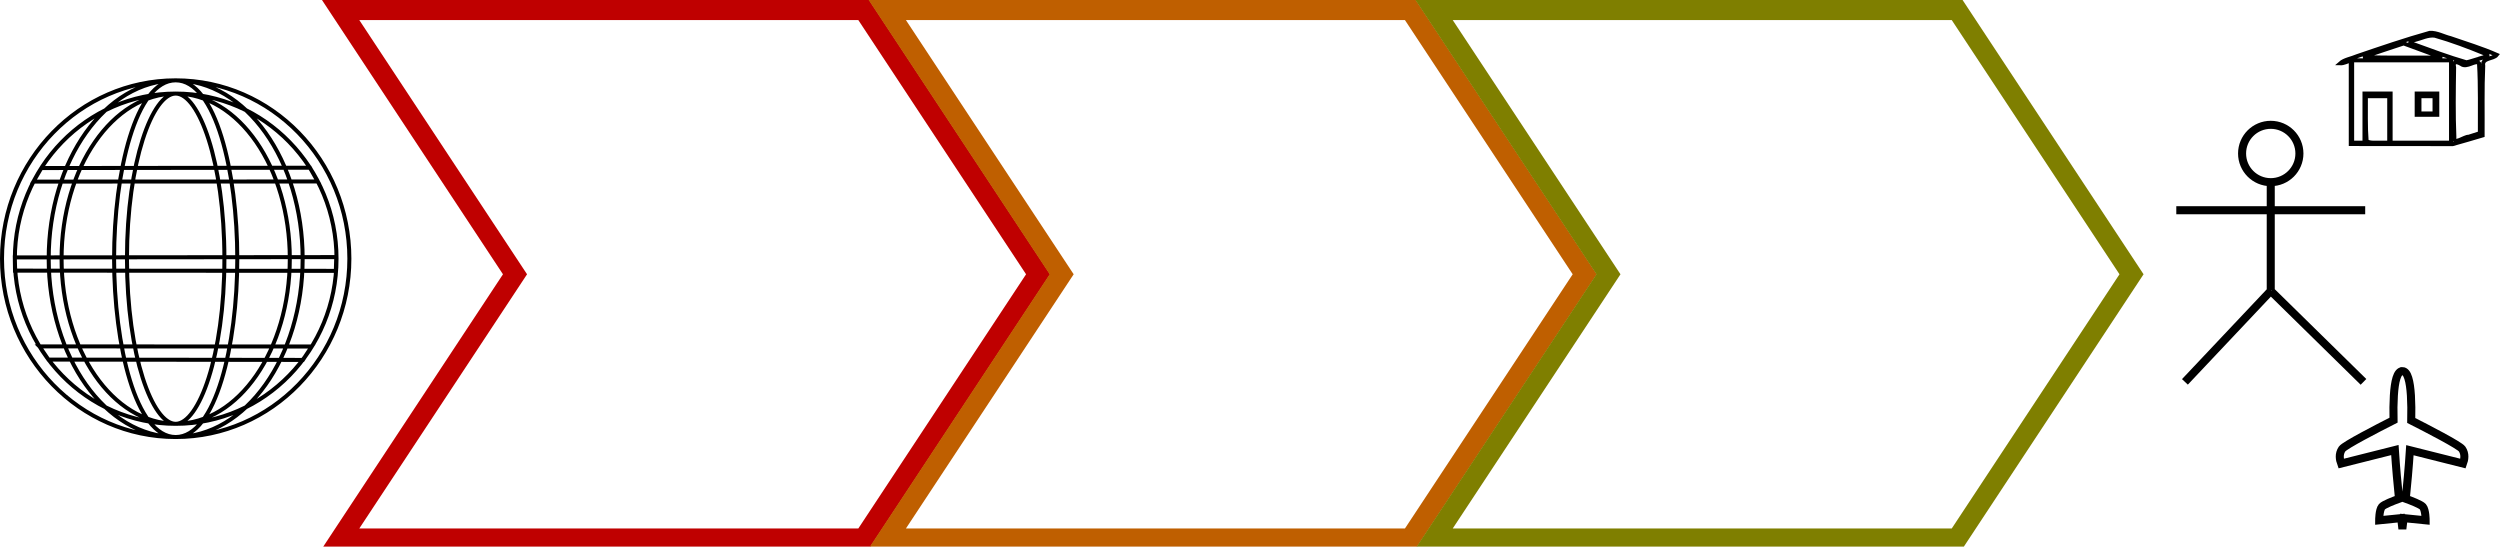 <?xml version="1.0"?>

<svg width="622" height="136" xmlns="http://www.w3.org/2000/svg" xmlns:svg="http://www.w3.org/2000/svg" preserveAspectRatio="xMidYMid meet" viewBox="0 0 622 136">
 
 <title>Value Chain</title>
 <g display="inline">
  <title>Layer 1</title>
  <path stroke="#bf0000" fill-opacity="0" fill="#000000" stroke-width="5" d="m84.751,2.5l130.148,0l43.382,65.741l-43.382,65.741l-130.148,0l43.383,-65.741l-43.383,-65.741z" id="svg_1"></path>
  <path fill-opacity="0" fill="#000000" stroke="#000000" stroke-width="2" stroke-dasharray="null" stroke-linejoin="null" stroke-linecap="null" d="m541.462,52.301l47,0m-23.392,20.174l22.964,22.535m-22.964,-22.748l-21.462,22.748m21.354,-49.575l0,26.827m7.134,-34.072c0,3.939 -3.194,7.134 -7.134,7.134c-3.939,0 -7.134,-3.194 -7.134,-7.134c0,-3.941 3.194,-7.135 7.134,-7.135c3.941,0 7.134,3.194 7.134,7.135z" id="svg_3"></path>
  <path stroke="#000000" fill-opacity="0" fill="#000000" stroke-dasharray="null" stroke-linejoin="null" stroke-linecap="null" d="m9.816,86.183l67.74,0.027l-2.198,3.337l-63.317,-0.08l-2.224,-3.284l0,0l0,0zm0.466,-44.373l66.834,-0.08l1.94,3.422l-70.74,0.027l1.965,-3.369zm-6.596,22.235l79.974,-0.08l-0.104,3.422l-79.819,-0.054l-0.052,-3.288l0,0zm80.041,0.317c0,22.655 -17.953,41.085 -40.023,41.085c-22.06,0 -40.009,-18.434 -40.009,-41.085c0,-22.652 17.952,-41.081 40.009,-41.081c22.07,-0.004 40.023,18.429 40.023,41.081zm-40.02,-44.374c-23.821,0 -43.207,19.905 -43.207,44.371c0,24.469 19.385,44.374 43.207,44.374c23.835,0 43.217,-19.905 43.217,-44.374c0,-24.467 -19.382,-44.371 -43.217,-44.371zm12.125,44.374c0,24.209 -6.388,41.085 -12.125,41.085c-5.731,0 -12.118,-16.875 -12.118,-41.085c0,-24.215 6.384,-41.081 12.118,-41.081c5.734,-0.004 12.125,16.866 12.125,41.081zm-12.125,-44.374c-9.952,0 -15.322,22.863 -15.322,44.371c0,21.513 5.37,44.374 15.322,44.374c9.952,0 15.332,-22.863 15.332,-44.374c-0.003,-21.508 -5.38,-44.371 -15.332,-44.371zm28.397,44.374c0,22.655 -12.743,41.085 -28.397,41.085c-15.65,0 -28.387,-18.434 -28.387,-41.085c0,-22.652 12.737,-41.081 28.387,-41.081c15.654,-0.004 28.397,18.429 28.397,41.081zm-28.397,-44.374c-17.415,0 -31.591,19.905 -31.591,44.371c0,24.469 14.176,44.374 31.591,44.374c17.421,0 31.594,-19.905 31.594,-44.374c0,-24.467 -14.173,-44.371 -31.594,-44.371z" id="svg_5"></path>
  <path stroke="#000000" id="svg_6" d="m597.715,92.332c-0.325,0 -0.613,0.165 -0.854,0.463c-0.248,0.298 -0.447,0.726 -0.616,1.26c-0.335,1.068 -0.54,2.569 -0.652,4.367c-0.113,1.794 -0.133,3.882 -0.083,6.118c-4.013,2.033 -12.145,6.231 -12.798,7.168c-0.871,1.248 -0.586,2.678 -0.238,3.627l13.37,-3.364c0.282,4.384 0.682,8.724 1.033,12.126c-1.308,0.473 -3.748,1.407 -4.251,1.986c-0.692,0.798 -0.692,3.374 -0.692,3.374l5.47,-0.549c0.129,1.11 0.209,1.758 0.209,1.758l0.007,0.058l0.043,0l0.103,0l0.043,0l0.007,-0.058c0,0 0.079,-0.648 0.212,-1.758l5.473,0.549c0,0 0,-2.576 -0.695,-3.374c-0.503,-0.579 -2.947,-1.515 -4.252,-1.988c0.348,-3.391 0.748,-7.716 1.03,-12.084l13.215,3.324c0.348,-0.949 0.632,-2.38 -0.235,-3.627c-0.646,-0.926 -8.583,-5.031 -12.645,-7.09c0.05,-2.265 0.033,-4.382 -0.079,-6.196l0,-0.004c-0.113,-1.795 -0.321,-3.295 -0.656,-4.363c-0.166,-0.534 -0.364,-0.962 -0.609,-1.26c-0.245,-0.298 -0.533,-0.463 -0.857,-0.463l0,0z" fill-opacity="0" stroke-linecap="null" stroke-linejoin="null" stroke-dasharray="null" stroke-width="2" fill="#000000"></path>
  <path stroke="#000000" style="vector-effect: non-scaling-stroke;" id="svg_7" d="m560.034,116.496c-0.012,0 -0.023,0.005 -0.031,0.014c-0.009,0.009 -0.016,0.022 -0.023,0.038c-0.012,0.032 -0.02,0.076 -0.024,0.13c-0.004,0.053 -0.005,0.116 -0.003,0.182c-0.147,0.061 -0.447,0.185 -0.471,0.213c-0.032,0.037 -0.022,0.08 -0.009,0.108l0.492,-0.1c0.01,0.13 0.025,0.26 0.038,0.361c-0.048,0.014 -0.138,0.042 -0.156,0.059c-0.026,0.024 -0.026,0.1 -0.026,0.1l0.201,-0.016c0.005,0.033 0.008,0.052 0.008,0.052l0,0.002l0.002,0l0.004,0l0.002,0l0,-0.002c0,0 0.003,-0.019 0.008,-0.052l0.201,0.016c0,0 0,-0.077 -0.026,-0.1c-0.019,-0.017 -0.108,-0.045 -0.156,-0.059c0.013,-0.101 0.028,-0.23 0.038,-0.36l0.486,0.099c0.013,-0.028 0.023,-0.071 -0.009,-0.108c-0.024,-0.028 -0.316,-0.15 -0.465,-0.211c0.002,-0.067 0.001,-0.13 -0.003,-0.184l0,-0c-0.004,-0.053 -0.012,-0.098 -0.024,-0.13c-0.006,-0.016 -0.013,-0.029 -0.022,-0.038c-0.009,-0.009 -0.02,-0.014 -0.031,-0.014l0,0z" fill-opacity="0" stroke-linecap="null" stroke-linejoin="null" stroke-dasharray="null" stroke-width="0" fill="#000000"></path>
  <path stroke="#000000" id="svg_8" d="m584.871,25.437c0,-3.466 0,-6.931 0,-10.397c-0.875,0.236 -1.718,0.743 -2.635,0.713c1.006,-0.904 2.853,-1.19 4.223,-1.783c5.985,-2.04 11.974,-4.098 18.073,-5.799c1.769,-0.084 3.439,0.905 5.139,1.318c3.859,1.337 7.79,2.526 11.514,4.161c-0.851,1.105 -3.733,0.64 -3.361,2.722c-0.261,5.769 -0.105,11.547 -0.152,17.32c-2.483,0.712 -4.95,1.498 -7.44,2.164c-8.456,-0.008 -16.907,-0.015 -25.36,-0.023c0,-3.466 0,-6.931 0,-10.397l0,0l0,0zm3.413,3.952c0,-2.038 0,-4.076 0,-6.115c2.167,0 4.33,0 6.499,0c0,4.076 0,8.153 0,12.23c5.006,0 10.018,0 15.032,0c0,-6.831 0,-13.662 0,-20.493c-8.204,0 -16.402,0 -24.604,0c0,6.831 0,13.662 0,20.493c1.024,0 2.051,0 3.073,0c0,-2.038 0,-4.077 0,-6.115zm12.987,-3.471c0,-0.881 0,-1.763 0,-2.644c1.708,0 3.419,0 5.125,0c0,1.763 0,3.526 0,5.289c-1.706,0 -3.417,0 -5.125,0c0,-0.881 0,-1.763 0,-2.644zm4.443,0.165c0,-0.716 0,-1.432 0,-2.148c-1.251,0 -2.507,0 -3.758,0c0,1.432 0,2.864 0,4.297c1.251,0 2.507,0 3.758,0c0,-0.716 0,-1.432 0,-2.148zm-11.275,3.636c0,-1.928 0,-3.857 0,-5.784c-1.938,0 -3.874,0 -5.81,0c0.037,3.73 -0.113,7.469 0.183,11.19c0.954,0.583 2.439,0.297 3.628,0.378c0.666,0 1.329,0 1.999,0c0,-1.928 0,-3.856 0,-5.784l0,0zm19.732,4.318c0.941,-0.301 1.878,-0.601 2.821,-0.902c-0.044,-5.798 0.131,-11.602 -0.213,-17.393c-0.828,-1.017 -3.052,1.282 -4.439,0.183c-1.176,-0.683 -2.125,-0.716 -1.761,0.862c-0.083,5.772 -0.183,11.551 0.064,17.319c-0.305,2.188 2.561,-0.2 3.528,-0.068zm2.295,-19.33c0.763,-0.347 3.809,-0.761 1.736,-1.395c-4.053,-1.667 -8.174,-3.225 -12.401,-4.434c-1.733,-0.237 -3.359,0.662 -5.003,1.065c-0.945,0.118 -1.833,0.837 -0.361,1.042c4.368,1.59 8.731,3.231 13.207,4.52c0.946,-0.163 1.884,-0.553 2.822,-0.798l0,0zm-13.652,-2.147c-1.6,-0.586 -3.192,-1.172 -4.787,-1.758c-3.354,1.133 -6.741,2.181 -10.054,3.418c6.534,0.212 13.083,0.074 19.622,0.098c-1.595,-0.586 -3.189,-1.172 -4.781,-1.758z" fill-opacity="0" stroke-linecap="null" stroke-linejoin="null" stroke-dasharray="null" fill="#000000"></path>
  <path id="svg_12" stroke="#bf5f00" fill-opacity="0" fill="#000000" stroke-width="5" d="m220.752,2.5l130.148,0l43.382,65.741l-43.382,65.741l-130.148,0l43.383,-65.741l-43.383,-65.741z"></path>
  <path id="svg_13" stroke="#7f7f00" fill-opacity="0" fill="#000000" stroke-width="5" d="m356.797,2.5l130.146,0l43.382,65.741l-43.382,65.741l-130.146,0l43.383,-65.741l-43.383,-65.741z"></path>
 </g>
</svg>